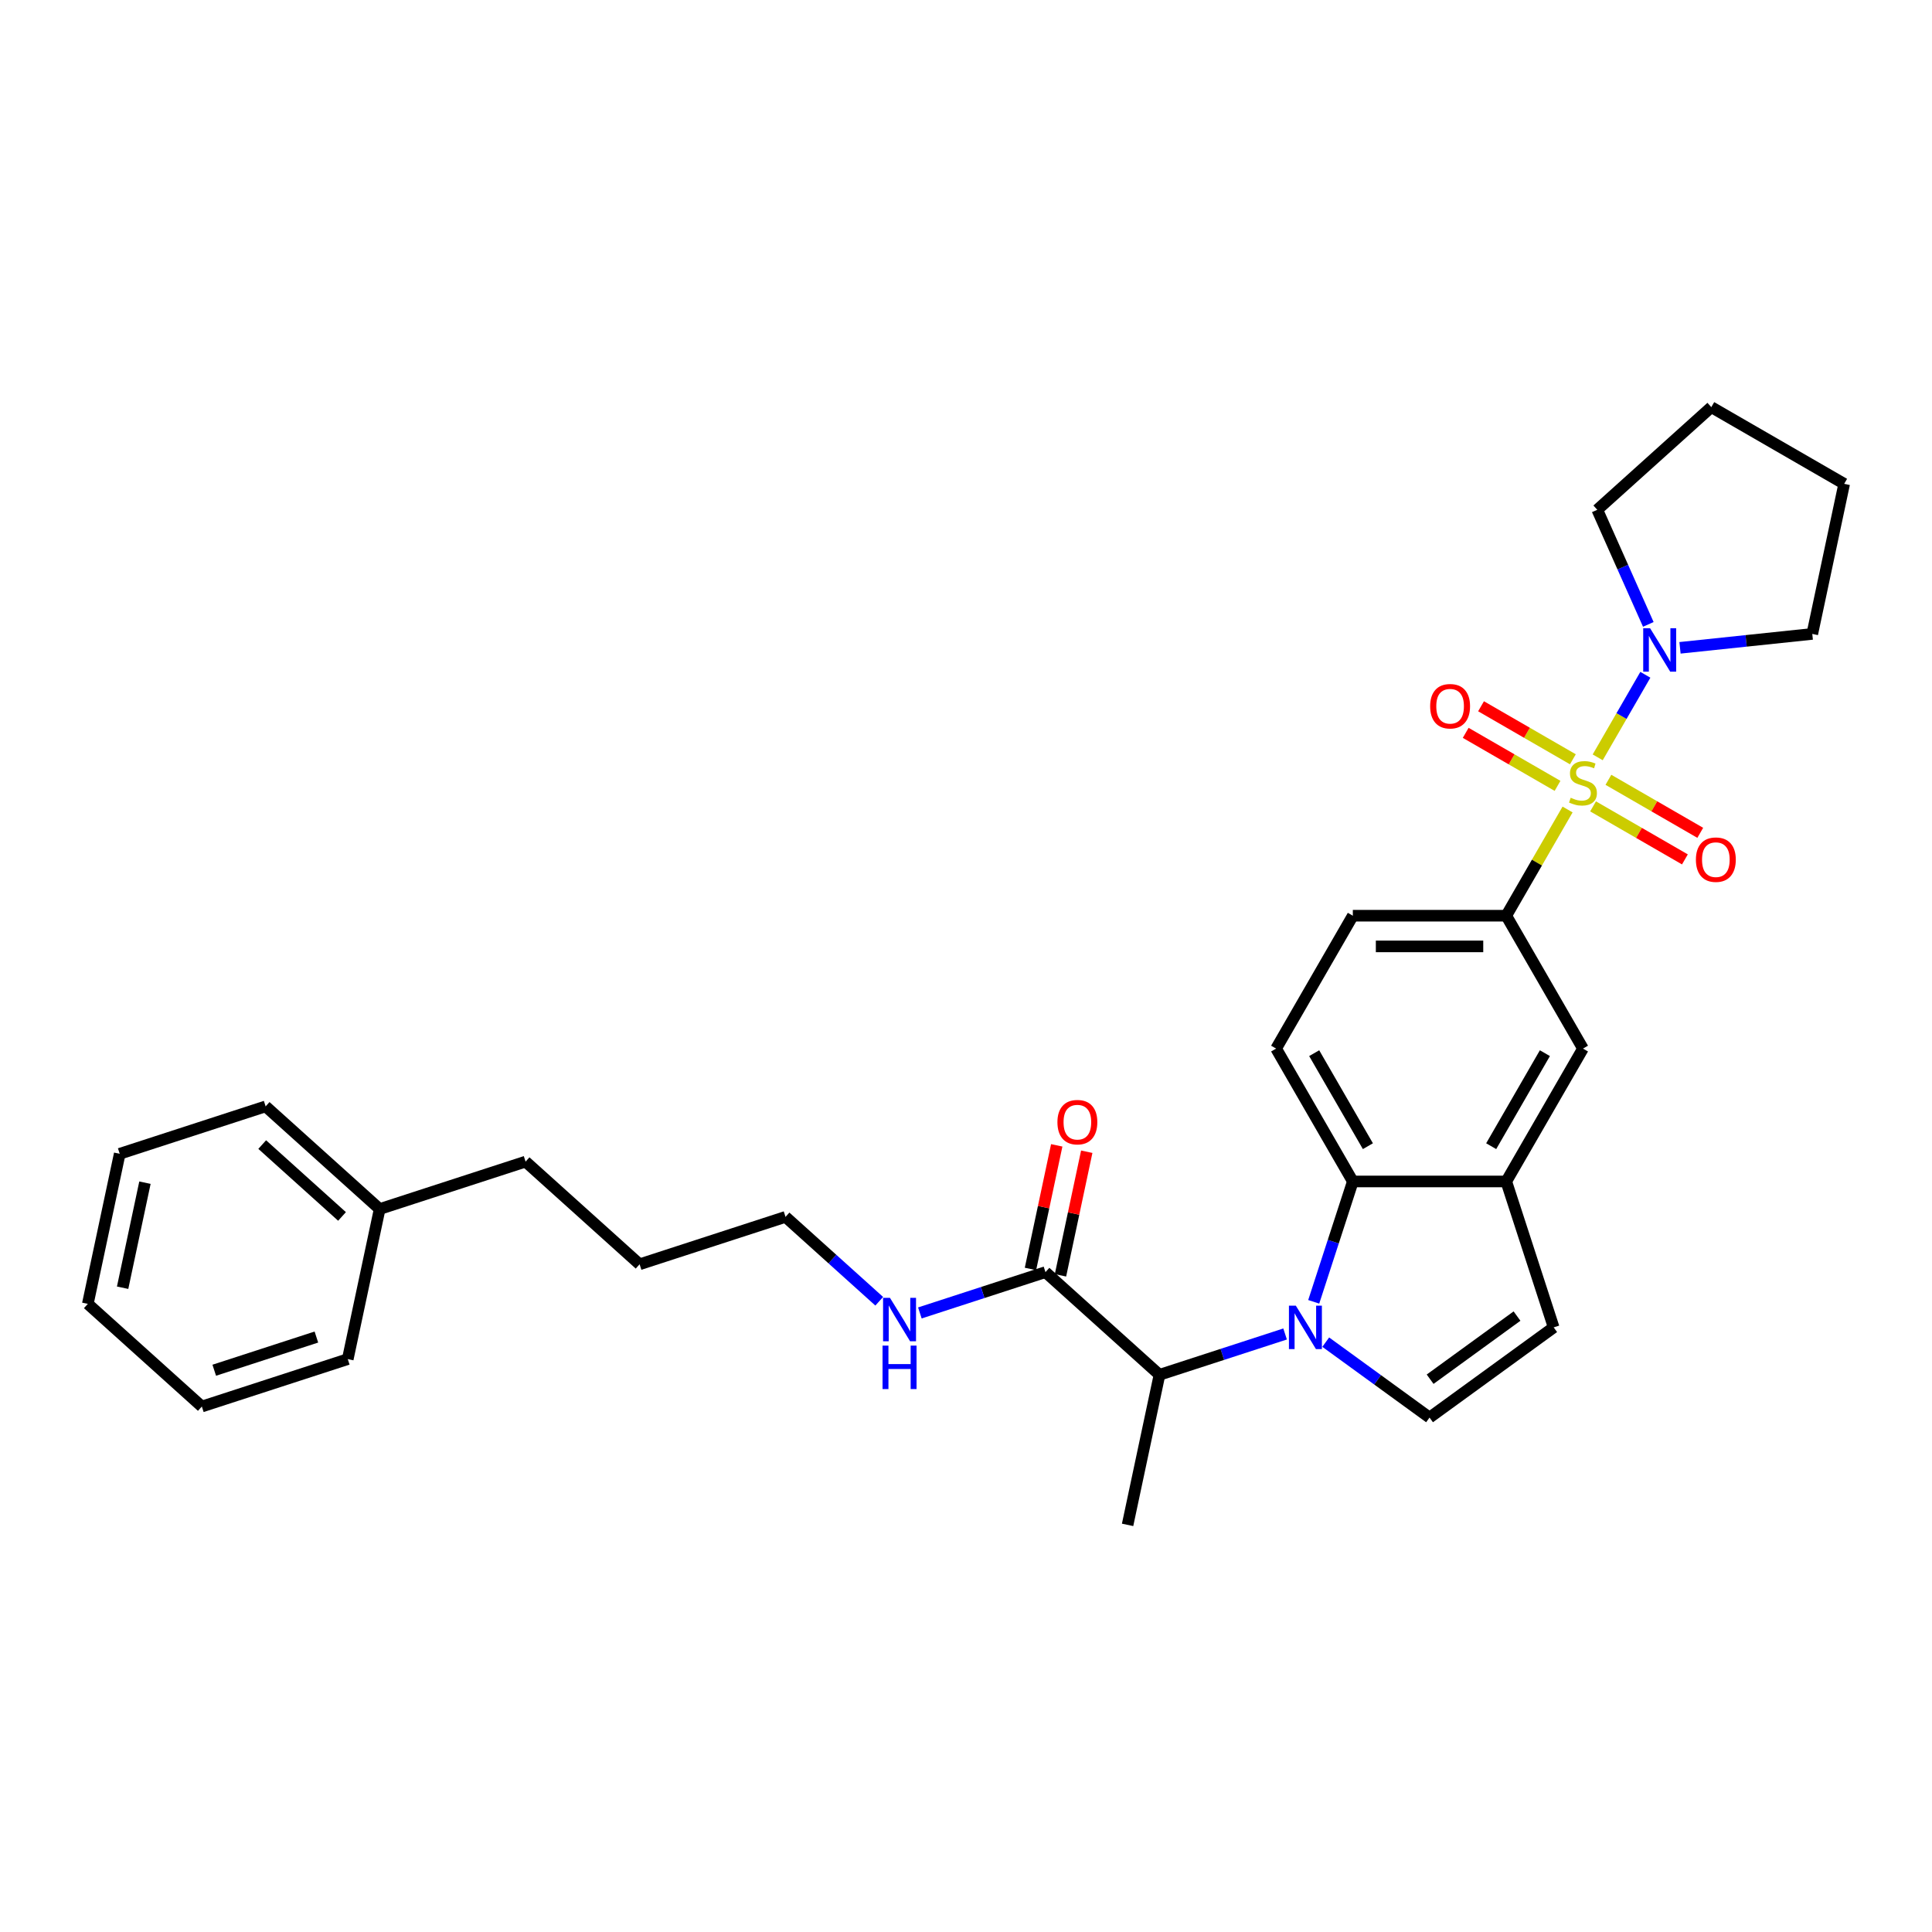 <?xml version='1.0' encoding='iso-8859-1'?>
<svg version='1.1' baseProfile='full'
              xmlns='http://www.w3.org/2000/svg'
                      xmlns:rdkit='http://www.rdkit.org/xml'
                      xmlns:xlink='http://www.w3.org/1999/xlink'
                  xml:space='preserve'
width='1000px' height='1000px' viewBox='0 0 1000 1000'>
<!-- END OF HEADER -->
<rect style='opacity:1.0;fill:#FFFFFF;stroke:none' width='1000' height='1000' x='0' y='0'> </rect>
<path class='bond-3' d='M 826.966,391.995 L 839.3,370.631' style='fill:none;fill-rule:evenodd;stroke:#CCCC00;stroke-width:6px;stroke-linecap:butt;stroke-linejoin:miter;stroke-opacity:1' />
<path class='bond-3' d='M 839.3,370.631 L 851.634,349.267' style='fill:none;fill-rule:evenodd;stroke:#0000FF;stroke-width:6px;stroke-linecap:butt;stroke-linejoin:miter;stroke-opacity:1' />
<path class='bond-4' d='M 811.376,418.996 L 795.507,446.483' style='fill:none;fill-rule:evenodd;stroke:#CCCC00;stroke-width:6px;stroke-linecap:butt;stroke-linejoin:miter;stroke-opacity:1' />
<path class='bond-4' d='M 795.507,446.483 L 779.637,473.97' style='fill:none;fill-rule:evenodd;stroke:#000000;stroke-width:6px;stroke-linecap:butt;stroke-linejoin:miter;stroke-opacity:1' />
<path class='bond-10' d='M 824.571,417.381 L 848.339,431.103' style='fill:none;fill-rule:evenodd;stroke:#CCCC00;stroke-width:6px;stroke-linecap:butt;stroke-linejoin:miter;stroke-opacity:1' />
<path class='bond-10' d='M 848.339,431.103 L 872.107,444.825' style='fill:none;fill-rule:evenodd;stroke:#FF0000;stroke-width:6px;stroke-linecap:butt;stroke-linejoin:miter;stroke-opacity:1' />
<path class='bond-10' d='M 832.512,403.625 L 856.28,417.348' style='fill:none;fill-rule:evenodd;stroke:#CCCC00;stroke-width:6px;stroke-linecap:butt;stroke-linejoin:miter;stroke-opacity:1' />
<path class='bond-10' d='M 856.28,417.348 L 880.048,431.07' style='fill:none;fill-rule:evenodd;stroke:#FF0000;stroke-width:6px;stroke-linecap:butt;stroke-linejoin:miter;stroke-opacity:1' />
<path class='bond-11' d='M 814.12,393.006 L 790.352,379.284' style='fill:none;fill-rule:evenodd;stroke:#CCCC00;stroke-width:6px;stroke-linecap:butt;stroke-linejoin:miter;stroke-opacity:1' />
<path class='bond-11' d='M 790.352,379.284 L 766.584,365.562' style='fill:none;fill-rule:evenodd;stroke:#FF0000;stroke-width:6px;stroke-linecap:butt;stroke-linejoin:miter;stroke-opacity:1' />
<path class='bond-11' d='M 806.178,406.762 L 782.41,393.039' style='fill:none;fill-rule:evenodd;stroke:#CCCC00;stroke-width:6px;stroke-linecap:butt;stroke-linejoin:miter;stroke-opacity:1' />
<path class='bond-11' d='M 782.41,393.039 L 758.642,379.317' style='fill:none;fill-rule:evenodd;stroke:#FF0000;stroke-width:6px;stroke-linecap:butt;stroke-linejoin:miter;stroke-opacity:1' />
<path class='bond-0' d='M 679.98,673.82 L 690.101,642.671' style='fill:none;fill-rule:evenodd;stroke:#0000FF;stroke-width:6px;stroke-linecap:butt;stroke-linejoin:miter;stroke-opacity:1' />
<path class='bond-0' d='M 690.101,642.671 L 700.222,611.522' style='fill:none;fill-rule:evenodd;stroke:#000000;stroke-width:6px;stroke-linecap:butt;stroke-linejoin:miter;stroke-opacity:1' />
<path class='bond-6' d='M 665.166,690.467 L 632.659,701.03' style='fill:none;fill-rule:evenodd;stroke:#0000FF;stroke-width:6px;stroke-linecap:butt;stroke-linejoin:miter;stroke-opacity:1' />
<path class='bond-6' d='M 632.659,701.03 L 600.152,711.592' style='fill:none;fill-rule:evenodd;stroke:#000000;stroke-width:6px;stroke-linecap:butt;stroke-linejoin:miter;stroke-opacity:1' />
<path class='bond-32' d='M 686.195,694.69 L 713.062,714.21' style='fill:none;fill-rule:evenodd;stroke:#0000FF;stroke-width:6px;stroke-linecap:butt;stroke-linejoin:miter;stroke-opacity:1' />
<path class='bond-32' d='M 713.062,714.21 L 739.929,733.73' style='fill:none;fill-rule:evenodd;stroke:#000000;stroke-width:6px;stroke-linecap:butt;stroke-linejoin:miter;stroke-opacity:1' />
<path class='bond-1' d='M 700.222,611.522 L 660.514,542.746' style='fill:none;fill-rule:evenodd;stroke:#000000;stroke-width:6px;stroke-linecap:butt;stroke-linejoin:miter;stroke-opacity:1' />
<path class='bond-1' d='M 708.021,593.264 L 680.225,545.121' style='fill:none;fill-rule:evenodd;stroke:#000000;stroke-width:6px;stroke-linecap:butt;stroke-linejoin:miter;stroke-opacity:1' />
<path class='bond-30' d='M 700.222,611.522 L 779.637,611.522' style='fill:none;fill-rule:evenodd;stroke:#000000;stroke-width:6px;stroke-linecap:butt;stroke-linejoin:miter;stroke-opacity:1' />
<path class='bond-2' d='M 739.929,733.73 L 804.178,687.051' style='fill:none;fill-rule:evenodd;stroke:#000000;stroke-width:6px;stroke-linecap:butt;stroke-linejoin:miter;stroke-opacity:1' />
<path class='bond-2' d='M 740.231,713.879 L 785.205,681.203' style='fill:none;fill-rule:evenodd;stroke:#000000;stroke-width:6px;stroke-linecap:butt;stroke-linejoin:miter;stroke-opacity:1' />
<path class='bond-16' d='M 853.163,323.187 L 839.957,293.527' style='fill:none;fill-rule:evenodd;stroke:#0000FF;stroke-width:6px;stroke-linecap:butt;stroke-linejoin:miter;stroke-opacity:1' />
<path class='bond-16' d='M 839.957,293.527 L 826.752,263.867' style='fill:none;fill-rule:evenodd;stroke:#000000;stroke-width:6px;stroke-linecap:butt;stroke-linejoin:miter;stroke-opacity:1' />
<path class='bond-17' d='M 869.568,335.312 L 903.801,331.714' style='fill:none;fill-rule:evenodd;stroke:#0000FF;stroke-width:6px;stroke-linecap:butt;stroke-linejoin:miter;stroke-opacity:1' />
<path class='bond-17' d='M 903.801,331.714 L 938.034,328.116' style='fill:none;fill-rule:evenodd;stroke:#000000;stroke-width:6px;stroke-linecap:butt;stroke-linejoin:miter;stroke-opacity:1' />
<path class='bond-9' d='M 779.637,473.97 L 819.345,542.746' style='fill:none;fill-rule:evenodd;stroke:#000000;stroke-width:6px;stroke-linecap:butt;stroke-linejoin:miter;stroke-opacity:1' />
<path class='bond-13' d='M 779.637,473.97 L 700.222,473.97' style='fill:none;fill-rule:evenodd;stroke:#000000;stroke-width:6px;stroke-linecap:butt;stroke-linejoin:miter;stroke-opacity:1' />
<path class='bond-13' d='M 767.725,489.853 L 712.134,489.853' style='fill:none;fill-rule:evenodd;stroke:#000000;stroke-width:6px;stroke-linecap:butt;stroke-linejoin:miter;stroke-opacity:1' />
<path class='bond-5' d='M 779.637,611.522 L 819.345,542.746' style='fill:none;fill-rule:evenodd;stroke:#000000;stroke-width:6px;stroke-linecap:butt;stroke-linejoin:miter;stroke-opacity:1' />
<path class='bond-5' d='M 771.838,593.264 L 799.634,545.121' style='fill:none;fill-rule:evenodd;stroke:#000000;stroke-width:6px;stroke-linecap:butt;stroke-linejoin:miter;stroke-opacity:1' />
<path class='bond-7' d='M 779.637,611.522 L 804.178,687.051' style='fill:none;fill-rule:evenodd;stroke:#000000;stroke-width:6px;stroke-linecap:butt;stroke-linejoin:miter;stroke-opacity:1' />
<path class='bond-8' d='M 600.152,711.592 L 541.134,658.452' style='fill:none;fill-rule:evenodd;stroke:#000000;stroke-width:6px;stroke-linecap:butt;stroke-linejoin:miter;stroke-opacity:1' />
<path class='bond-19' d='M 600.152,711.592 L 583.64,789.272' style='fill:none;fill-rule:evenodd;stroke:#000000;stroke-width:6px;stroke-linecap:butt;stroke-linejoin:miter;stroke-opacity:1' />
<path class='bond-14' d='M 548.902,660.103 L 555.701,628.117' style='fill:none;fill-rule:evenodd;stroke:#000000;stroke-width:6px;stroke-linecap:butt;stroke-linejoin:miter;stroke-opacity:1' />
<path class='bond-14' d='M 555.701,628.117 L 562.5,596.13' style='fill:none;fill-rule:evenodd;stroke:#FF0000;stroke-width:6px;stroke-linecap:butt;stroke-linejoin:miter;stroke-opacity:1' />
<path class='bond-14' d='M 533.366,656.801 L 540.165,624.814' style='fill:none;fill-rule:evenodd;stroke:#000000;stroke-width:6px;stroke-linecap:butt;stroke-linejoin:miter;stroke-opacity:1' />
<path class='bond-14' d='M 540.165,624.814 L 546.964,592.828' style='fill:none;fill-rule:evenodd;stroke:#FF0000;stroke-width:6px;stroke-linecap:butt;stroke-linejoin:miter;stroke-opacity:1' />
<path class='bond-15' d='M 541.134,658.452 L 508.627,669.014' style='fill:none;fill-rule:evenodd;stroke:#000000;stroke-width:6px;stroke-linecap:butt;stroke-linejoin:miter;stroke-opacity:1' />
<path class='bond-15' d='M 508.627,669.014 L 476.12,679.577' style='fill:none;fill-rule:evenodd;stroke:#0000FF;stroke-width:6px;stroke-linecap:butt;stroke-linejoin:miter;stroke-opacity:1' />
<path class='bond-12' d='M 660.514,542.746 L 700.222,473.97' style='fill:none;fill-rule:evenodd;stroke:#000000;stroke-width:6px;stroke-linecap:butt;stroke-linejoin:miter;stroke-opacity:1' />
<path class='bond-20' d='M 455.091,673.526 L 430.839,651.69' style='fill:none;fill-rule:evenodd;stroke:#0000FF;stroke-width:6px;stroke-linecap:butt;stroke-linejoin:miter;stroke-opacity:1' />
<path class='bond-20' d='M 430.839,651.69 L 406.588,629.853' style='fill:none;fill-rule:evenodd;stroke:#000000;stroke-width:6px;stroke-linecap:butt;stroke-linejoin:miter;stroke-opacity:1' />
<path class='bond-26' d='M 826.752,263.867 L 885.769,210.728' style='fill:none;fill-rule:evenodd;stroke:#000000;stroke-width:6px;stroke-linecap:butt;stroke-linejoin:miter;stroke-opacity:1' />
<path class='bond-25' d='M 938.034,328.116 L 954.545,250.436' style='fill:none;fill-rule:evenodd;stroke:#000000;stroke-width:6px;stroke-linecap:butt;stroke-linejoin:miter;stroke-opacity:1' />
<path class='bond-18' d='M 196.512,625.796 L 272.041,601.255' style='fill:none;fill-rule:evenodd;stroke:#000000;stroke-width:6px;stroke-linecap:butt;stroke-linejoin:miter;stroke-opacity:1' />
<path class='bond-22' d='M 196.512,625.796 L 137.495,572.656' style='fill:none;fill-rule:evenodd;stroke:#000000;stroke-width:6px;stroke-linecap:butt;stroke-linejoin:miter;stroke-opacity:1' />
<path class='bond-22' d='M 177.032,629.628 L 135.72,592.43' style='fill:none;fill-rule:evenodd;stroke:#000000;stroke-width:6px;stroke-linecap:butt;stroke-linejoin:miter;stroke-opacity:1' />
<path class='bond-23' d='M 196.512,625.796 L 180.001,703.476' style='fill:none;fill-rule:evenodd;stroke:#000000;stroke-width:6px;stroke-linecap:butt;stroke-linejoin:miter;stroke-opacity:1' />
<path class='bond-24' d='M 406.588,629.853 L 331.059,654.394' style='fill:none;fill-rule:evenodd;stroke:#000000;stroke-width:6px;stroke-linecap:butt;stroke-linejoin:miter;stroke-opacity:1' />
<path class='bond-21' d='M 272.041,601.255 L 331.059,654.394' style='fill:none;fill-rule:evenodd;stroke:#000000;stroke-width:6px;stroke-linecap:butt;stroke-linejoin:miter;stroke-opacity:1' />
<path class='bond-27' d='M 137.495,572.656 L 61.966,597.197' style='fill:none;fill-rule:evenodd;stroke:#000000;stroke-width:6px;stroke-linecap:butt;stroke-linejoin:miter;stroke-opacity:1' />
<path class='bond-28' d='M 180.001,703.476 L 104.472,728.017' style='fill:none;fill-rule:evenodd;stroke:#000000;stroke-width:6px;stroke-linecap:butt;stroke-linejoin:miter;stroke-opacity:1' />
<path class='bond-28' d='M 163.763,692.051 L 110.893,709.23' style='fill:none;fill-rule:evenodd;stroke:#000000;stroke-width:6px;stroke-linecap:butt;stroke-linejoin:miter;stroke-opacity:1' />
<path class='bond-31' d='M 954.545,250.436 L 885.769,210.728' style='fill:none;fill-rule:evenodd;stroke:#000000;stroke-width:6px;stroke-linecap:butt;stroke-linejoin:miter;stroke-opacity:1' />
<path class='bond-33' d='M 61.966,597.197 L 45.455,674.877' style='fill:none;fill-rule:evenodd;stroke:#000000;stroke-width:6px;stroke-linecap:butt;stroke-linejoin:miter;stroke-opacity:1' />
<path class='bond-33' d='M 75.025,612.151 L 63.467,666.527' style='fill:none;fill-rule:evenodd;stroke:#000000;stroke-width:6px;stroke-linecap:butt;stroke-linejoin:miter;stroke-opacity:1' />
<path class='bond-29' d='M 104.472,728.017 L 45.455,674.877' style='fill:none;fill-rule:evenodd;stroke:#000000;stroke-width:6px;stroke-linecap:butt;stroke-linejoin:miter;stroke-opacity:1' />
<path  class='atom-0' d='M 812.992 412.913
Q 813.246 413.008, 814.294 413.453
Q 815.343 413.898, 816.486 414.183
Q 817.662 414.438, 818.805 414.438
Q 820.934 414.438, 822.172 413.421
Q 823.411 412.373, 823.411 410.562
Q 823.411 409.323, 822.776 408.561
Q 822.172 407.798, 821.219 407.385
Q 820.266 406.972, 818.678 406.496
Q 816.677 405.892, 815.47 405.321
Q 814.294 404.749, 813.437 403.542
Q 812.611 402.335, 812.611 400.302
Q 812.611 397.474, 814.517 395.727
Q 816.455 393.98, 820.266 393.98
Q 822.871 393.98, 825.826 395.219
L 825.095 397.665
Q 822.395 396.553, 820.362 396.553
Q 818.17 396.553, 816.963 397.474
Q 815.756 398.364, 815.787 399.92
Q 815.787 401.127, 816.391 401.858
Q 817.026 402.589, 817.916 403.002
Q 818.837 403.415, 820.362 403.891
Q 822.395 404.526, 823.602 405.162
Q 824.809 405.797, 825.667 407.1
Q 826.556 408.37, 826.556 410.562
Q 826.556 413.675, 824.46 415.359
Q 822.395 417.011, 818.932 417.011
Q 816.931 417.011, 815.406 416.566
Q 813.913 416.153, 812.134 415.422
L 812.992 412.913
' fill='#CCCC00'/>
<path  class='atom-1' d='M 670.709 675.806
L 678.079 687.718
Q 678.81 688.893, 679.985 691.022
Q 681.16 693.15, 681.224 693.277
L 681.224 675.806
L 684.21 675.806
L 684.21 698.296
L 681.129 698.296
L 673.219 685.272
Q 672.298 683.747, 671.313 682
Q 670.36 680.253, 670.074 679.713
L 670.074 698.296
L 667.151 698.296
L 667.151 675.806
L 670.709 675.806
' fill='#0000FF'/>
<path  class='atom-4' d='M 854.082 325.172
L 861.452 337.084
Q 862.182 338.26, 863.358 340.388
Q 864.533 342.517, 864.596 342.644
L 864.596 325.172
L 867.582 325.172
L 867.582 347.663
L 864.501 347.663
L 856.591 334.638
Q 855.67 333.114, 854.685 331.367
Q 853.732 329.619, 853.446 329.079
L 853.446 347.663
L 850.524 347.663
L 850.524 325.172
L 854.082 325.172
' fill='#0000FF'/>
<path  class='atom-11' d='M 877.797 444.965
Q 877.797 439.565, 880.466 436.547
Q 883.134 433.529, 888.121 433.529
Q 893.109 433.529, 895.777 436.547
Q 898.445 439.565, 898.445 444.965
Q 898.445 450.429, 895.745 453.542
Q 893.045 456.623, 888.121 456.623
Q 883.166 456.623, 880.466 453.542
Q 877.797 450.461, 877.797 444.965
M 888.121 454.082
Q 891.552 454.082, 893.395 451.795
Q 895.269 449.476, 895.269 444.965
Q 895.269 440.549, 893.395 438.326
Q 891.552 436.07, 888.121 436.07
Q 884.691 436.07, 882.816 438.294
Q 880.974 440.518, 880.974 444.965
Q 880.974 449.508, 882.816 451.795
Q 884.691 454.082, 888.121 454.082
' fill='#FF0000'/>
<path  class='atom-12' d='M 740.245 365.549
Q 740.245 360.149, 742.913 357.131
Q 745.582 354.113, 750.569 354.113
Q 755.556 354.113, 758.225 357.131
Q 760.893 360.149, 760.893 365.549
Q 760.893 371.013, 758.193 374.126
Q 755.493 377.207, 750.569 377.207
Q 745.614 377.207, 742.913 374.126
Q 740.245 371.045, 740.245 365.549
M 750.569 374.666
Q 754 374.666, 755.842 372.379
Q 757.717 370.06, 757.717 365.549
Q 757.717 361.134, 755.842 358.91
Q 754 356.655, 750.569 356.655
Q 747.138 356.655, 745.264 358.878
Q 743.422 361.102, 743.422 365.549
Q 743.422 370.092, 745.264 372.379
Q 747.138 374.666, 750.569 374.666
' fill='#FF0000'/>
<path  class='atom-15' d='M 547.322 580.835
Q 547.322 575.435, 549.99 572.417
Q 552.658 569.399, 557.646 569.399
Q 562.633 569.399, 565.301 572.417
Q 567.97 575.435, 567.97 580.835
Q 567.97 586.299, 565.27 589.412
Q 562.57 592.494, 557.646 592.494
Q 552.69 592.494, 549.99 589.412
Q 547.322 586.331, 547.322 580.835
M 557.646 589.952
Q 561.076 589.952, 562.919 587.665
Q 564.793 585.346, 564.793 580.835
Q 564.793 576.42, 562.919 574.196
Q 561.076 571.941, 557.646 571.941
Q 554.215 571.941, 552.341 574.164
Q 550.498 576.388, 550.498 580.835
Q 550.498 585.378, 552.341 587.665
Q 554.215 589.952, 557.646 589.952
' fill='#FF0000'/>
<path  class='atom-16' d='M 460.634 671.748
L 468.004 683.66
Q 468.734 684.835, 469.91 686.964
Q 471.085 689.092, 471.149 689.219
L 471.149 671.748
L 474.135 671.748
L 474.135 694.238
L 471.053 694.238
L 463.143 681.214
Q 462.222 679.689, 461.237 677.942
Q 460.284 676.195, 459.999 675.655
L 459.999 694.238
L 457.076 694.238
L 457.076 671.748
L 460.634 671.748
' fill='#0000FF'/>
<path  class='atom-16' d='M 456.806 696.487
L 459.856 696.487
L 459.856 706.049
L 471.355 706.049
L 471.355 696.487
L 474.405 696.487
L 474.405 718.978
L 471.355 718.978
L 471.355 708.59
L 459.856 708.59
L 459.856 718.978
L 456.806 718.978
L 456.806 696.487
' fill='#0000FF'/>
</svg>
